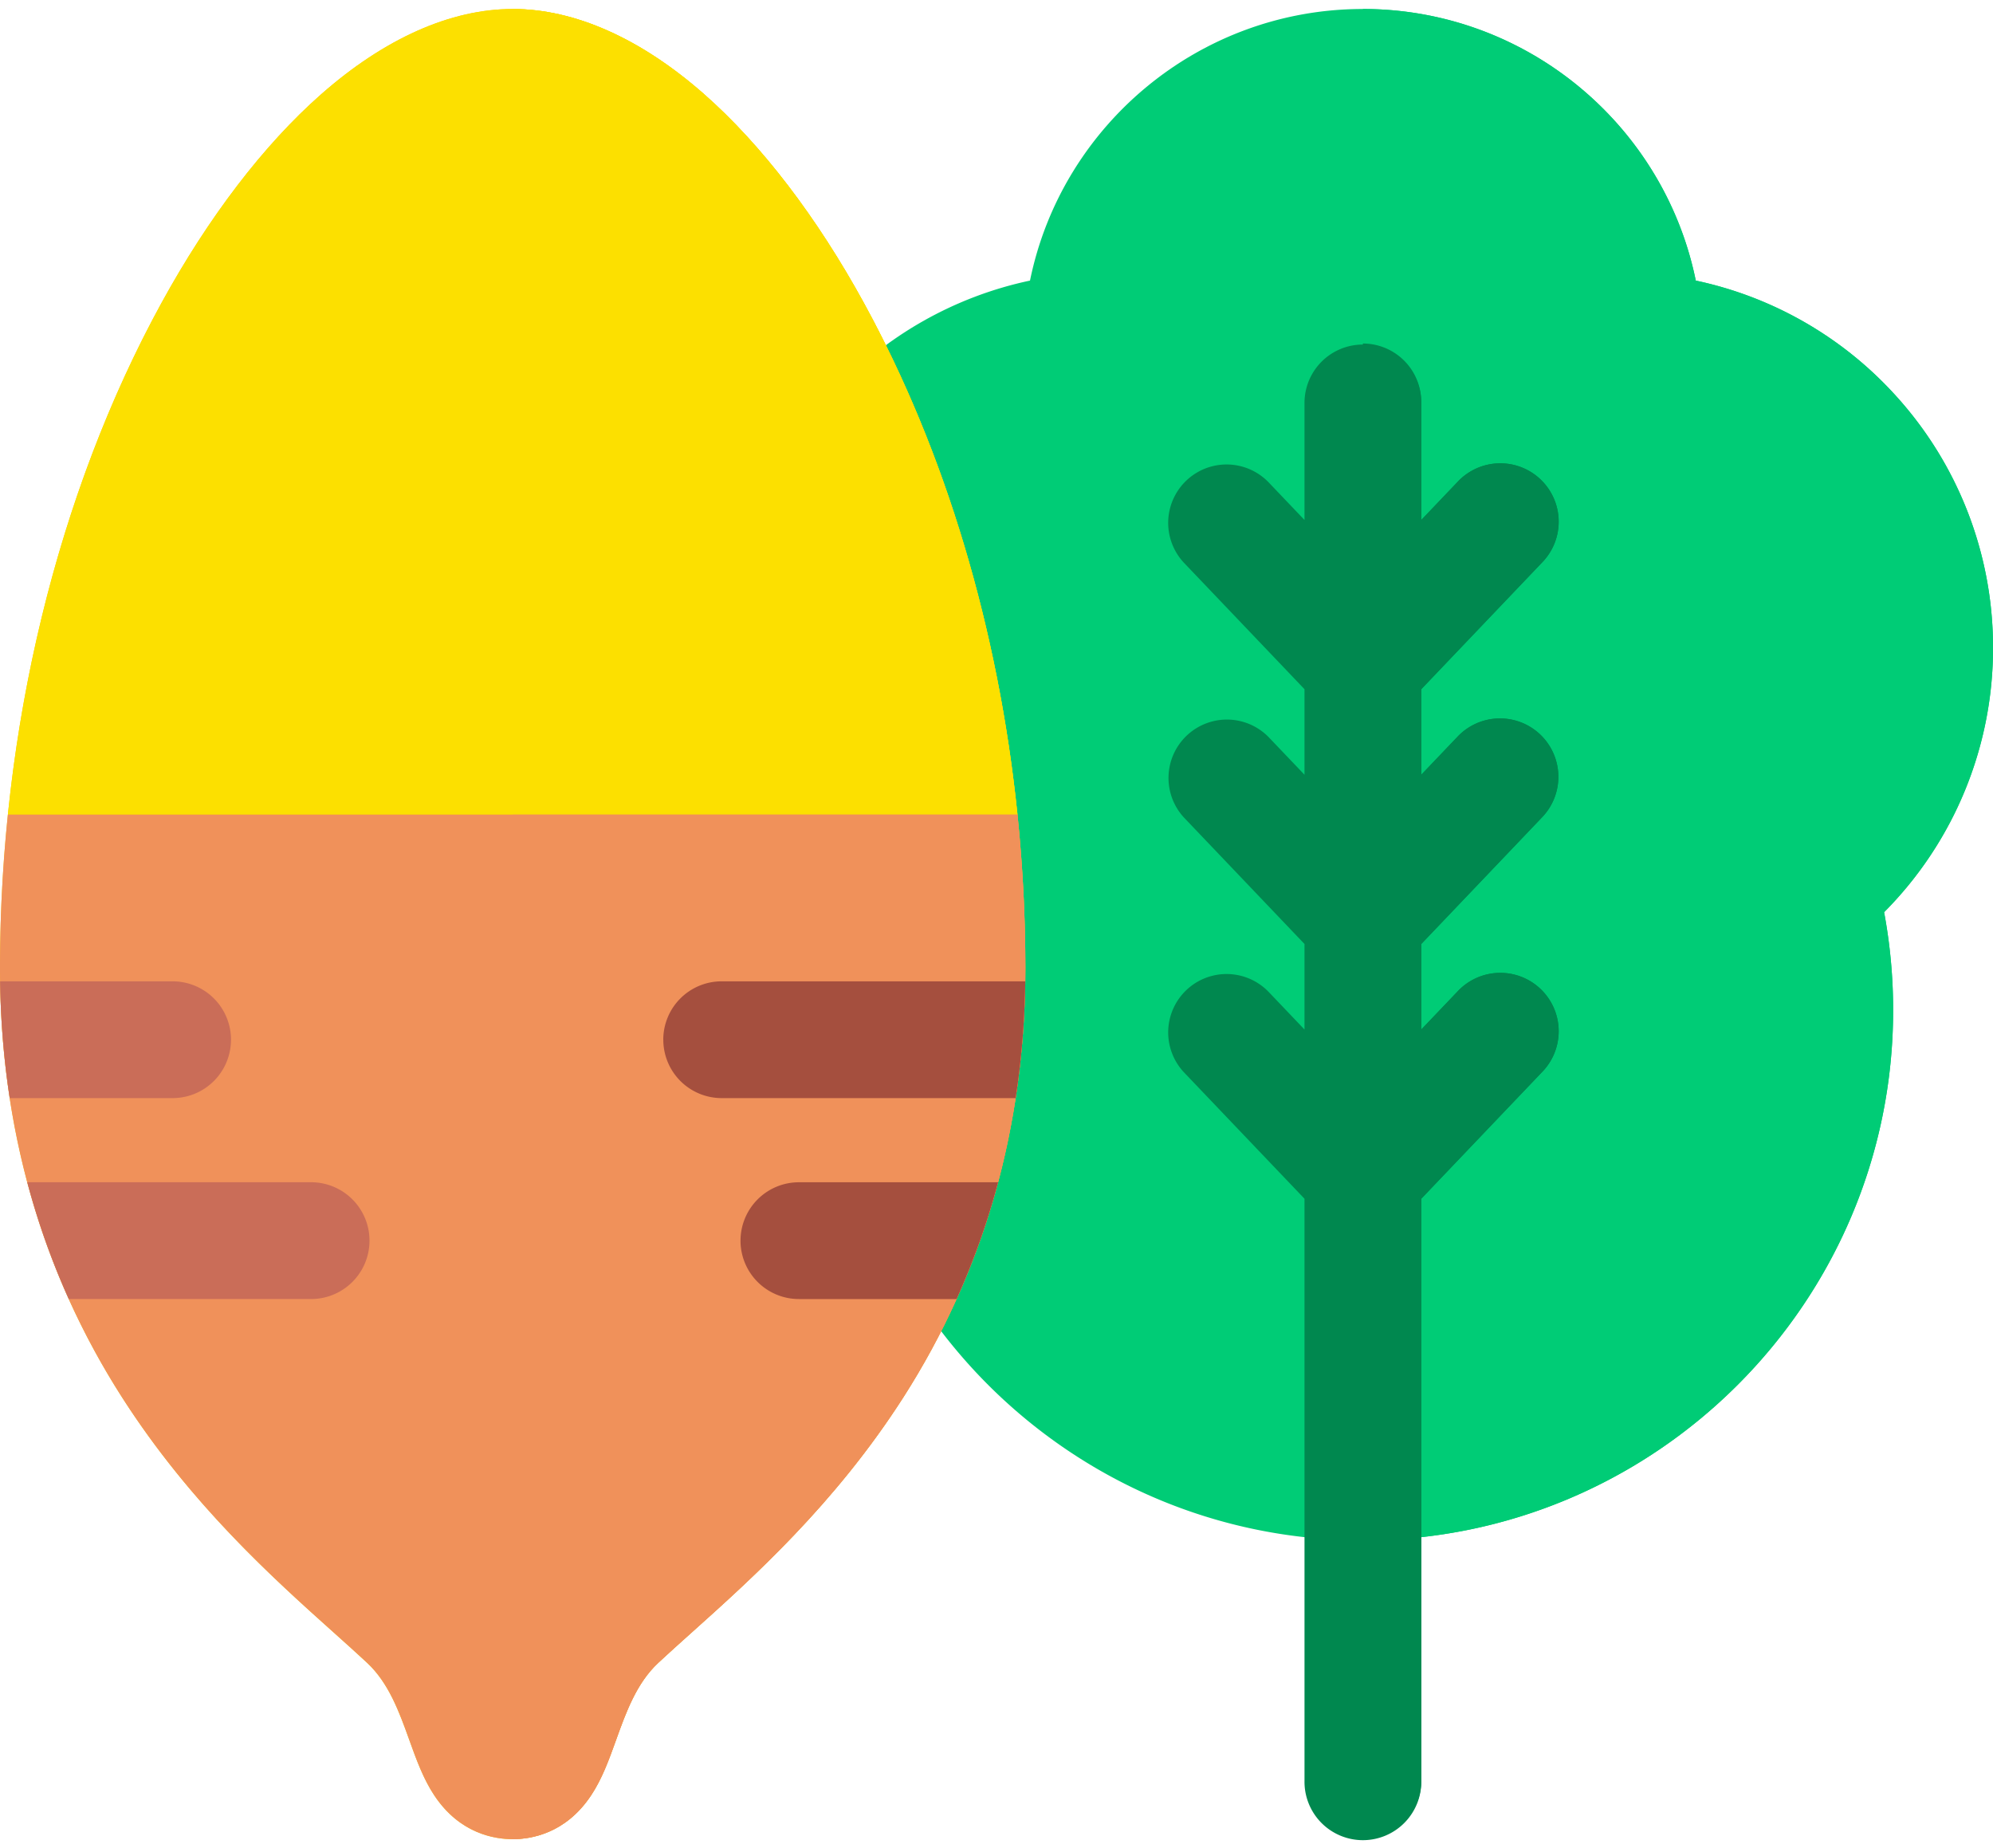 <svg width="110" height="102" fill="none" xmlns="http://www.w3.org/2000/svg"><path d="M110.001 35.75a20.646 20.646 0 00-5.516-14.073 20.665 20.665 0 00-10.89-6.191C91.845 6.896 84.231.496 75.222.496c-9.008 0-16.621 6.4-18.373 14.99a20.667 20.667 0 00-10.89 6.191 20.646 20.646 0 00-5.516 14.073 20.66 20.66 0 006.012 14.594 29.463 29.463 0 00-.5 5.403c0 16.137 13.13 29.266 29.267 29.266s29.266-13.129 29.266-29.266c0-1.818-.167-3.628-.499-5.403a20.654 20.654 0 006.012-14.594z" fill="#00CC76"/><path d="M110.002 35.75a20.646 20.646 0 00-5.516-14.073 20.667 20.667 0 00-10.89-6.191C91.845 6.896 84.23.496 75.223.496v84.517c16.137 0 29.266-13.129 29.266-29.266 0-1.818-.167-3.628-.499-5.403a20.654 20.654 0 006.012-14.594z" fill="#00CC76"/><path d="M85.1 45.12a3.223 3.223 0 10-4.665-4.448l-1.99 2.086v-4.72l6.655-6.98a3.223 3.223 0 10-4.665-4.447l-1.99 2.087v-6.516a3.223 3.223 0 00-6.445 0v6.516l-1.99-2.087a3.223 3.223 0 00-4.665 4.448L72 38.038v4.72l-1.99-2.086a3.223 3.223 0 00-4.665 4.447L72 52.1v4.72l-1.99-2.087a3.223 3.223 0 00-4.665 4.448L72 66.16v32.12a3.223 3.223 0 106.445 0V66.159L85.1 59.18a3.223 3.223 0 10-4.665-4.447l-1.99 2.086V52.1l6.655-6.98z" fill="#00884F"/><path d="M85.098 45.12a3.223 3.223 0 10-4.665-4.448l-1.99 2.086v-4.72l6.655-6.98a3.223 3.223 0 10-4.665-4.447l-1.99 2.087v-6.516a3.223 3.223 0 00-3.222-3.223v82.545a3.223 3.223 0 003.222-3.223V66.159l6.655-6.979a3.223 3.223 0 10-4.665-4.447l-1.99 2.086V52.1l6.655-6.98z" fill="#00884F"/><path d="M47.686 16.73c-2.602-4.75-5.649-8.734-8.812-11.522C35.377 2.125 31.72.496 28.297.496s-7.08 1.63-10.578 4.712c-3.163 2.787-6.21 6.772-8.812 11.522C3.164 27.22 0 40.252 0 53.43c0 8.748 2.272 16.728 6.754 23.718 3.764 5.871 8.339 9.971 11.679 12.965.663.594 1.289 1.155 1.832 1.663 1.195 1.117 1.768 2.708 2.323 4.247.398 1.106.774 2.15 1.39 3.077 1.393 2.092 3.304 2.405 4.319 2.405 1.014 0 2.925-.313 4.318-2.405.617-.927.993-1.971 1.39-3.077.555-1.539 1.128-3.13 2.324-4.247.543-.508 1.169-1.069 1.831-1.663 3.34-2.994 7.915-7.094 11.68-12.965 4.481-6.99 6.753-14.97 6.753-23.718 0-13.177-3.163-26.21-8.907-36.699z" fill="#FFCD00"/><path d="M47.686 16.73c-2.602-4.75-5.649-8.734-8.812-11.522C35.377 2.125 31.72.496 28.297.496s-7.08 1.63-10.578 4.712c-3.163 2.787-6.21 6.772-8.812 11.522C4.401 24.96 1.484 34.755.436 44.957h55.722C55.11 34.755 52.193 24.96 47.686 16.73z" fill="#FCE000"/><path d="M47.686 16.73c-2.602-4.75-5.649-8.734-8.812-11.522C35.377 2.125 31.72.496 28.297.496v44.461h27.861C55.11 34.755 52.193 24.96 47.686 16.73z" fill="#FCE000"/><path d="M.435 44.958A82.922 82.922 0 000 53.428c0 8.749 2.272 16.729 6.754 23.719 3.764 5.871 8.339 9.971 11.679 12.965.663.595 1.289 1.156 1.832 1.663 1.195 1.117 1.768 2.709 2.323 4.247.398 1.106.774 2.15 1.39 3.077 1.393 2.093 3.304 2.405 4.319 2.405 1.014 0 2.925-.312 4.318-2.405.617-.927.993-1.971 1.39-3.077.555-1.538 1.128-3.13 2.324-4.247.543-.508 1.169-1.069 1.831-1.663 3.34-2.993 7.915-7.094 11.68-12.965 4.481-6.99 6.753-14.97 6.753-23.718 0-2.839-.147-5.67-.435-8.471H.435z" fill="#F0915A"/><path d="M56.158 44.958H28.297v56.546c1.015 0 2.925-.312 4.318-2.405.617-.927.993-1.971 1.39-3.076.555-1.54 1.128-3.13 2.324-4.248.543-.507 1.169-1.068 1.832-1.663 3.34-2.993 7.914-7.094 11.678-12.965 4.482-6.99 6.755-14.97 6.755-23.718 0-2.839-.148-5.67-.436-8.471z" fill="#F0915A"/><path d="M40.871 68.472a3.223 3.223 0 003.223 3.223h8.704a41.993 41.993 0 002.291-6.445H44.095a3.223 3.223 0 00-3.223 3.222zm-4.261-11.09a3.223 3.223 0 003.222 3.223h16.226c.32-2.097.497-4.246.53-6.445H39.831a3.223 3.223 0 00-3.223 3.222z" fill="#A54F3E"/><path d="M12.75 57.382a3.223 3.223 0 00-3.223-3.222H.006c.032 2.199.208 4.348.53 6.445h8.99a3.223 3.223 0 003.223-3.223zm7.644 11.09a3.223 3.223 0 00-3.223-3.223H1.504a41.986 41.986 0 002.291 6.445h13.376a3.223 3.223 0 003.223-3.222z" fill="#CA6D58"/></svg>